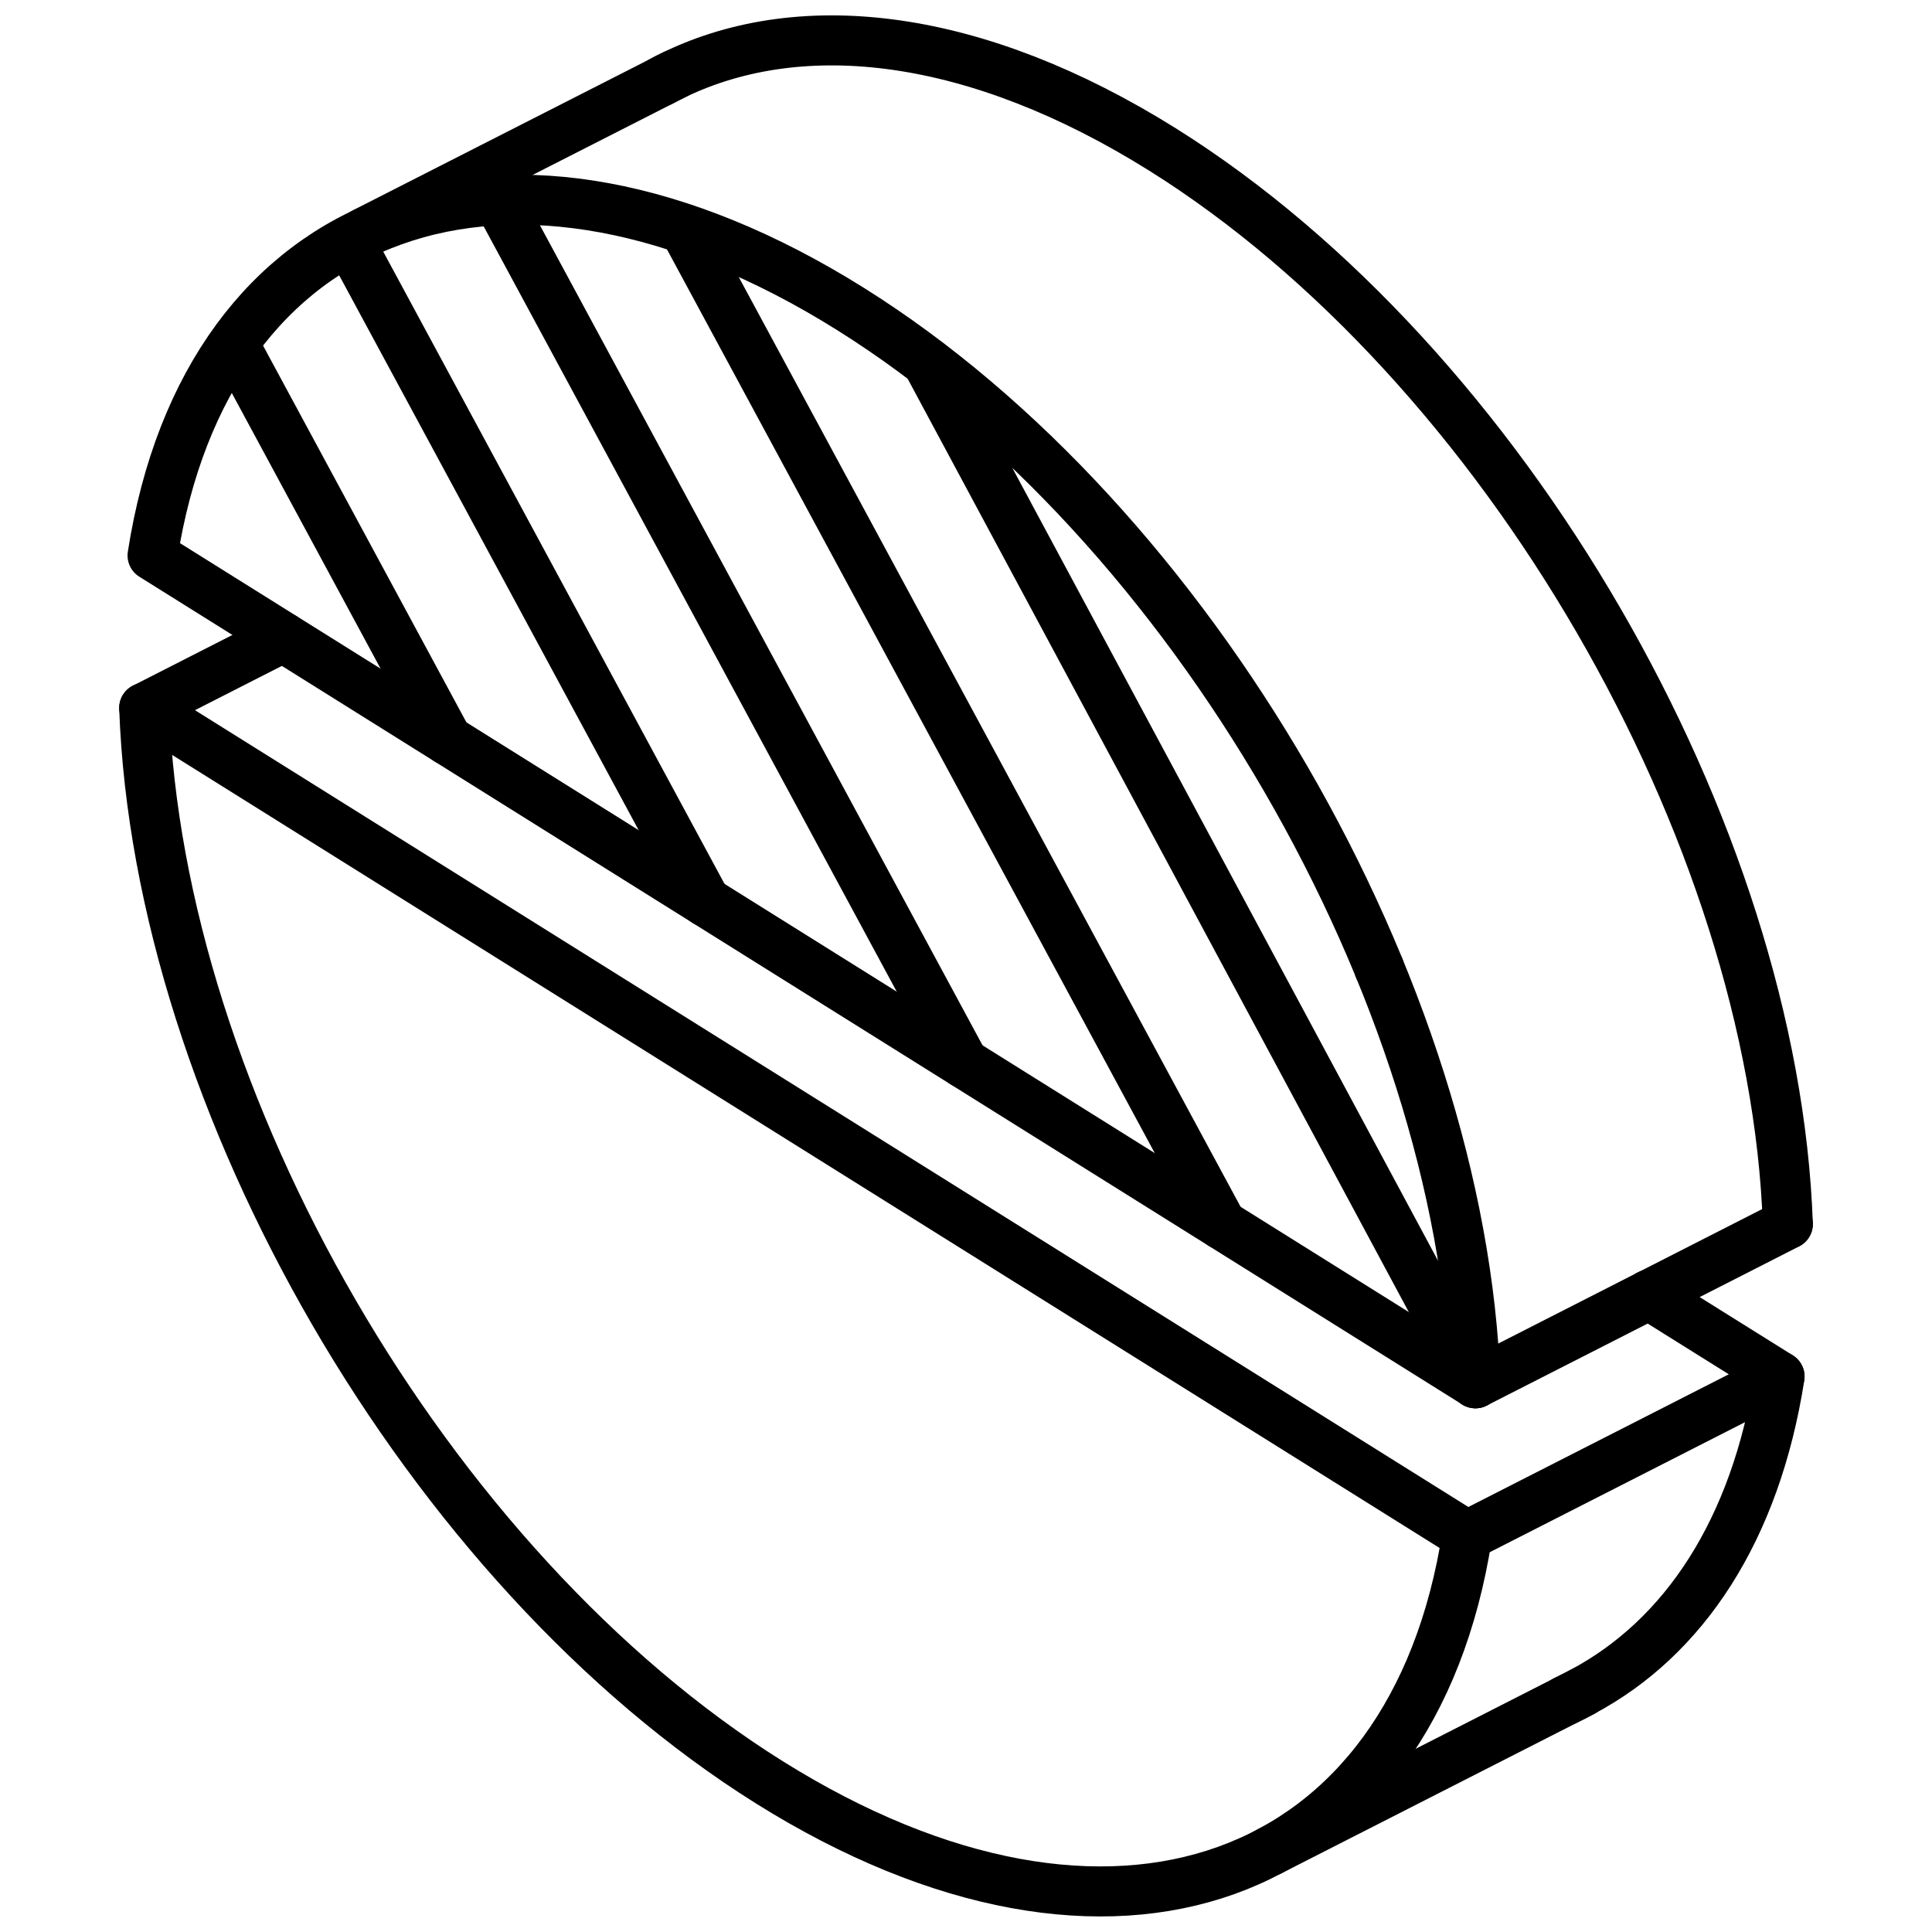 <?xml version="1.0" encoding="UTF-8"?>
<!-- Uploaded to: SVG Find, www.svgrepo.com, Generator: SVG Find Mixer Tools -->
<svg width="800px" height="800px" version="1.1" viewBox="144 144 512 512" xmlns="http://www.w3.org/2000/svg">
 <defs>
  <clipPath id="b">
   <path d="m175 324h365v327.9h-365z"/>
  </clipPath>
  <clipPath id="a">
   <path d="m312 148.09h313v326.91h-313z"/>
  </clipPath>
 </defs>
 <g clip-path="url(#b)">
  <path transform="matrix(6.629 0 0 6.629 148.09 148.09)" d="m5.148 27.684c0.557 15.693 11.317 34.395 24.997 42.955 13.68 8.56 25.708 4.117 27.889-9.863zm0 0" fill="none" stroke="#000000" stroke-linecap="round" stroke-linejoin="round" stroke-width="2"/>
 </g>
 <path transform="matrix(6.629 0 0 6.629 148.09 148.09)" d="m5.482 21.59c2.181-13.98 14.209-18.423 27.889-9.863 13.68 8.56 24.44 27.262 24.996 42.955zm0 0" fill="none" stroke="#000000" stroke-linecap="round" stroke-linejoin="round" stroke-width="2"/>
 <path transform="matrix(6.629 0 0 6.629 148.09 148.09)" d="m65.298 51.145 5.228 3.269c-0.961 6.142-3.817 10.44-7.884 12.603-0.227 0.127-0.46 0.245-0.696 0.355" fill="none" stroke="#000000" stroke-linecap="round" stroke-linejoin="round" stroke-width="2"/>
 <path transform="matrix(6.629 0 0 6.629 148.09 148.09)" d="m54.524 38.094-0.005-0.009-0.004-0.009" fill="none" stroke="#000000" stroke-linecap="round" stroke-linejoin="round" stroke-width="2"/>
 <g clip-path="url(#a)">
  <path transform="matrix(6.629 0 0 6.629 148.09 148.09)" d="m70.856 48.313c-0.553-15.686-11.317-34.385-24.999-42.954-7.423-4.645-14.361-5.47-19.506-2.995-0.183 0.082-0.361 0.173-0.544 0.278" fill="none" stroke="#000000" stroke-linecap="round" stroke-linejoin="round" stroke-width="2"/>
 </g>
 <path transform="matrix(6.629 0 0 6.629 148.09 148.09)" d="m17.275 28.969-8.48-15.711" fill="none" stroke="#000000" stroke-linecap="round" stroke-linejoin="round" stroke-width="2"/>
 <path transform="matrix(6.629 0 0 6.629 148.09 148.09)" d="m27.592 35.425-14.222-26.349" fill="none" stroke="#000000" stroke-linecap="round" stroke-linejoin="round" stroke-width="2"/>
 <path transform="matrix(6.629 0 0 6.629 148.09 148.09)" d="m37.908 41.879-18.598-34.457" fill="none" stroke="#000000" stroke-linecap="round" stroke-linejoin="round" stroke-width="2"/>
 <path transform="matrix(6.629 0 0 6.629 148.09 148.09)" d="m48.224 48.335-21.481-39.798" fill="none" stroke="#000000" stroke-linecap="round" stroke-linejoin="round" stroke-width="2"/>
 <path transform="matrix(6.629 0 0 6.629 148.09 148.09)" d="m36.453 13.871 21.914 40.812" fill="none" stroke="#000000" stroke-linecap="round" stroke-linejoin="round" stroke-width="2"/>
 <path transform="matrix(6.629 0 0 6.629 148.09 148.09)" d="m58.367 54.682 12.49-6.364" fill="none" stroke="#000000" stroke-linecap="round" stroke-linejoin="round" stroke-width="2"/>
 <path transform="matrix(6.629 0 0 6.629 148.09 148.09)" d="m58.034 60.776 12.489-6.363" fill="none" stroke="#000000" stroke-linecap="round" stroke-linejoin="round" stroke-width="2"/>
 <path transform="matrix(6.629 0 0 6.629 148.09 148.09)" d="m10.697 24.859-5.549 2.827" fill="none" stroke="#000000" stroke-linecap="round" stroke-linejoin="round" stroke-width="2"/>
 <path transform="matrix(6.629 0 0 6.629 148.09 148.09)" d="m50.137 73.393 12.51-6.374" fill="none" stroke="#000000" stroke-linecap="round" stroke-linejoin="round" stroke-width="2"/>
 <path transform="matrix(6.629 0 0 6.629 148.09 148.09)" d="m13.961 8.673 12.393-6.309" fill="none" stroke="#000000" stroke-linecap="round" stroke-linejoin="round" stroke-width="2"/>
</svg>